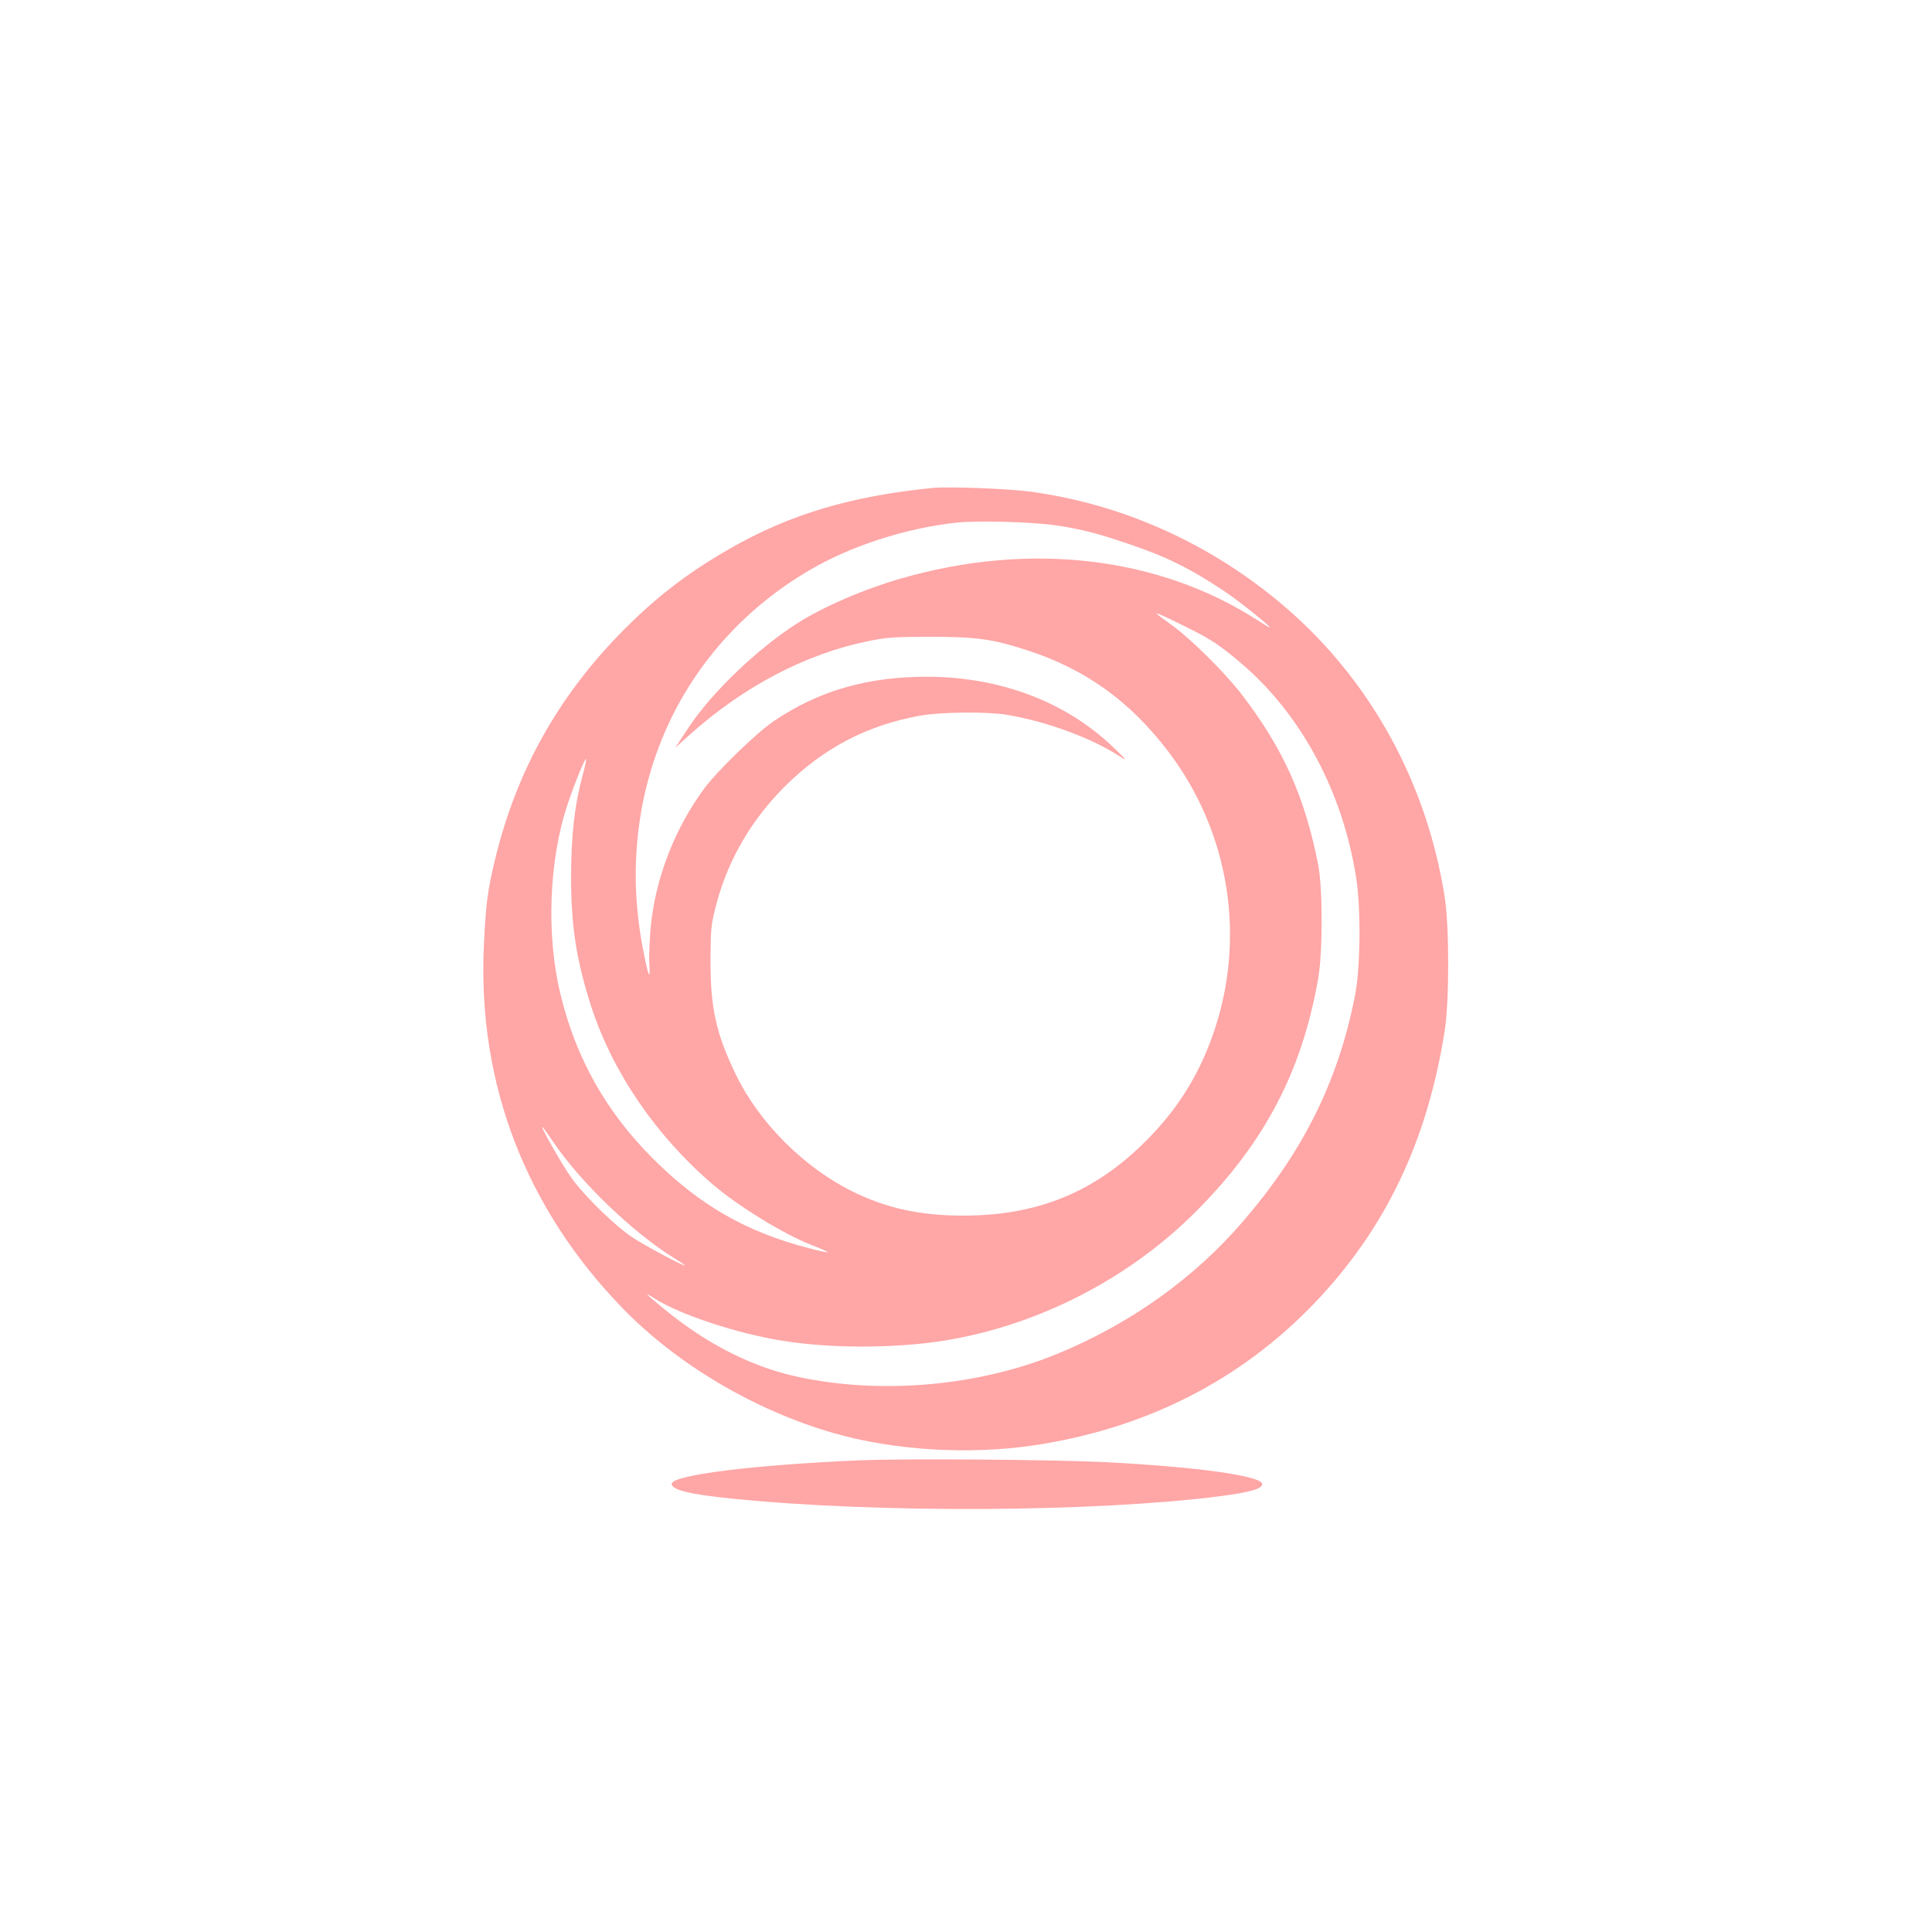 <?xml version="1.0" standalone="no"?>
<!DOCTYPE svg PUBLIC "-//W3C//DTD SVG 20010904//EN"
 "http://www.w3.org/TR/2001/REC-SVG-20010904/DTD/svg10.dtd">
<svg version="1.0" xmlns="http://www.w3.org/2000/svg"
 width="1024pt" height="1024pt" viewBox="0 0 1024 1024"
 preserveAspectRatio="xMidYMid meet">

<g transform="translate(0,1024) scale(0.1,-0.1)"
fill="#ffa6a6" stroke="none">
<path d="M4945 7654 c-434 -43 -759 -140 -1075 -321 -234 -134 -403 -266 -591
-459 -326 -337 -539 -722 -650 -1169 -45 -181 -55 -262 -65 -490 -30 -723 223
-1380 735 -1908 289 -298 699 -541 1117 -662 319 -92 715 -117 1061 -66 592
88 1094 342 1488 752 377 394 599 856 692 1444 25 157 25 556 0 713 -96 605
-392 1143 -841 1531 -390 336 -863 550 -1361 616 -117 15 -429 27 -510 19z
m655 -199 c133 -20 222 -43 385 -99 197 -66 325 -130 505 -250 71 -47 240
-182 240 -191 0 -3 -30 15 -67 39 -522 336 -1205 416 -1883 221 -200 -57 -417
-151 -555 -239 -211 -135 -451 -365 -574 -550 l-72 -109 78 70 c288 257 615
428 946 495 96 20 143 23 327 23 244 0 330 -12 513 -71 309 -100 546 -270 749
-537 329 -432 417 -1003 232 -1514 -76 -212 -189 -389 -349 -549 -272 -273
-575 -397 -970 -397 -228 0 -406 39 -587 128 -256 127 -493 363 -616 616 -107
220 -137 356 -136 614 1 170 3 187 33 300 62 231 185 441 360 616 204 203 435
324 713 375 114 21 361 23 468 5 214 -37 447 -123 600 -223 37 -24 30 -15 -38
50 -251 242 -599 374 -987 375 -317 1 -578 -75 -815 -236 -93 -64 -294 -259
-364 -352 -160 -215 -262 -480 -287 -739 -6 -68 -10 -156 -7 -195 5 -90 -4
-73 -30 59 -87 426 -39 852 137 1225 157 331 412 609 737 800 221 131 511 225
784 255 115 12 401 4 530 -15z m689 -539 c136 -68 179 -97 297 -198 312 -269
529 -673 601 -1124 27 -164 24 -481 -5 -630 -89 -454 -274 -827 -595 -1199
-257 -299 -594 -540 -979 -699 -416 -172 -933 -219 -1377 -124 -241 51 -481
172 -706 356 -111 91 -119 100 -51 57 132 -83 431 -182 666 -220 228 -37 500
-42 757 -15 528 58 1056 313 1438 695 366 365 566 746 652 1240 24 141 24 475
0 600 -71 363 -186 618 -406 905 -89 115 -258 283 -361 360 -47 34 -87 64 -90
67 -10 10 53 -18 159 -71z m-3204 -797 c-39 -145 -58 -312 -58 -519 -1 -263
27 -446 105 -690 113 -350 342 -687 645 -947 135 -116 380 -266 527 -323 48
-18 85 -35 83 -37 -3 -2 -47 7 -98 21 -334 86 -582 229 -829 476 -247 247
-407 530 -489 869 -77 314 -62 712 38 1010 37 111 92 244 97 238 3 -2 -7 -46
-21 -98z m-146 -1941 c143 -209 417 -471 629 -603 34 -21 62 -39 62 -42 0 -8
-209 103 -274 146 -95 62 -258 221 -327 318 -51 70 -176 292 -152 268 5 -5 33
-45 62 -87z"/>
<path d="M4557 2500 c-563 -24 -997 -78 -997 -125 0 -32 97 -56 330 -79 767
-77 1912 -71 2578 14 159 21 222 39 222 64 0 43 -341 91 -825 116 -280 14
-1059 20 -1308 10z"/>
</g>
</svg>
